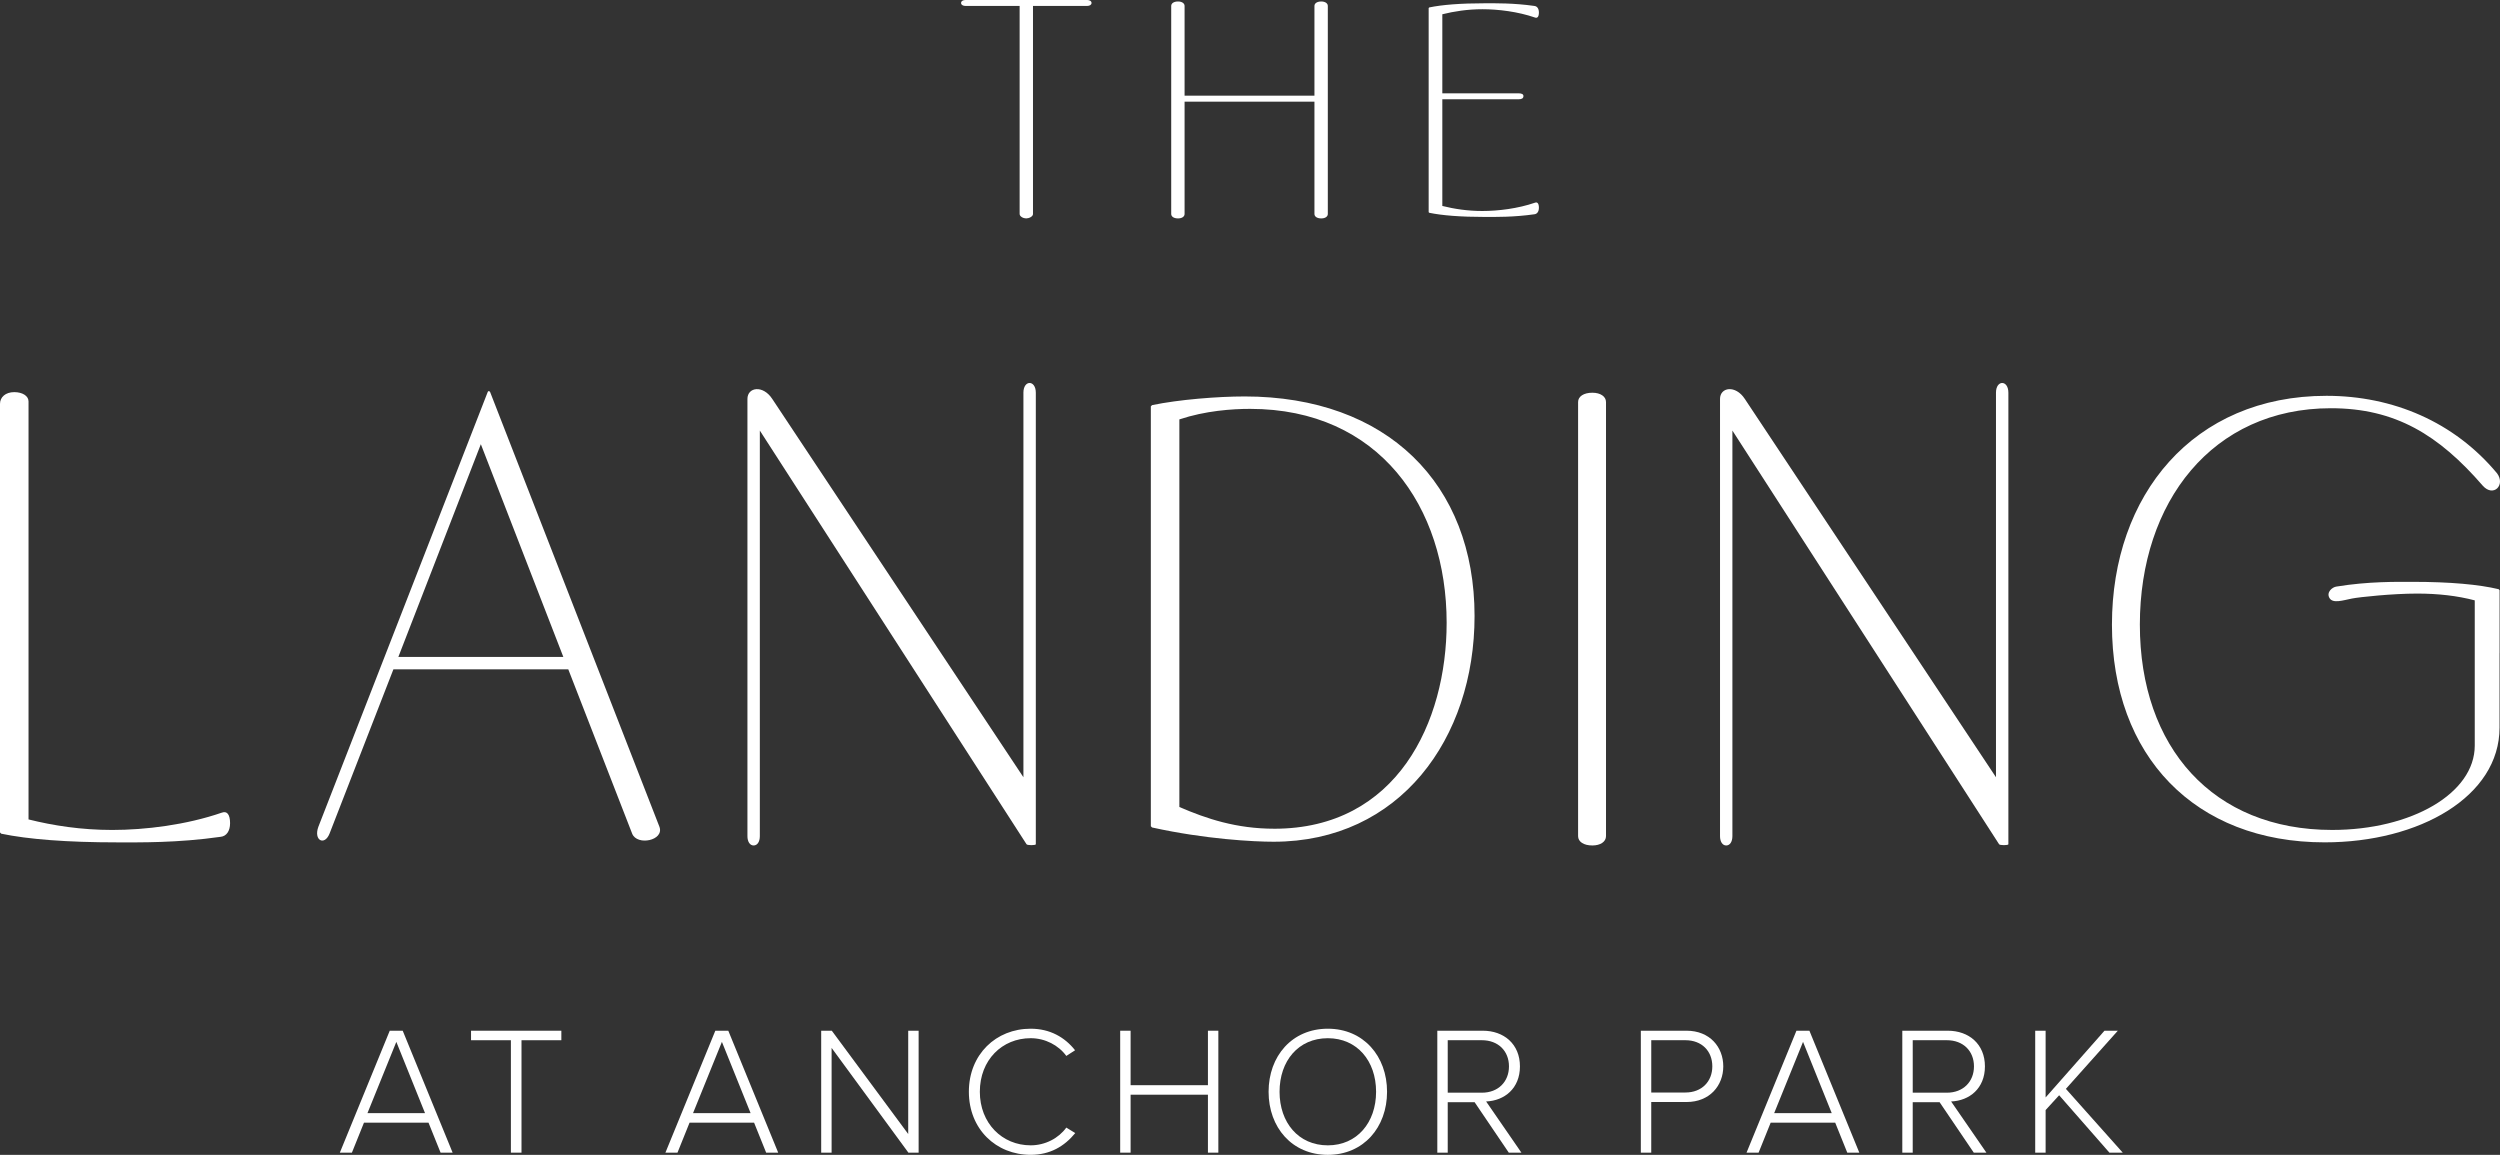 <?xml version="1.0" encoding="UTF-8"?><svg id="Layer_1" xmlns="http://www.w3.org/2000/svg" viewBox="0 0 216.5 100.01"><rect x="0" y="0" width="216.5" height="100.01" fill="#333333" stroke="none"/><defs><style>.cls-1{fill:#fff;}</style></defs><path class="cls-1" d="M89.458,18.529c0,.232-.36.386-.592.386s-.566-.155-.566-.386V.515h-4.684c-.232,0-.386-.103-.386-.258,0-.154.155-.258.386-.258h10.525c.232,0,.386.104.386.258,0,.155-.155.258-.386.258h-4.684v18.014Z"/><path class="cls-1" d="M102.585,8.287h11.246V.515c0-.232.232-.386.592-.386.334,0,.566.155.566.386v18.014c0,.232-.232.386-.566.386-.36,0-.592-.155-.592-.386v-9.727h-11.246v9.727c0,.232-.232.386-.566.386-.36,0-.592-.155-.592-.386V.515c0-.232.232-.386.592-.386.334,0,.566.155.566.386v7.772Z"/><path class="cls-1" d="M128.38,18.272c1.363,0,3.062-.206,4.555-.721.206-.077.334.078.334.438,0,.334-.155.54-.386.566-1.801.258-3.371.232-4.297.232-2.084,0-3.706-.129-4.812-.36l-.052-.052V.696l.052-.052c1.106-.232,2.728-.36,4.812-.36.926,0,2.496-.026,4.297.232.232.026.386.232.386.566,0,.36-.129.515-.334.438-1.492-.515-3.191-.721-4.555-.721-1.287,0-2.446.18-3.475.437v6.846h6.614c.258,0,.411.077.411.232,0,.206-.154.282-.411.282h-6.614v9.239c1.029.258,2.188.437,3.475.437Z"/><path class="cls-1" d="M38.154,99.82l-1.045-2.596h-5.589l-1.045,2.596h-1.045l4.322-10.56h1.123l4.322,10.56h-1.045ZM34.322,90.226l-2.501,6.174h4.987l-2.485-6.174Z"/><path class="cls-1" d="M44.243,99.82v-9.736h-3.451v-.824h7.821v.824h-3.451v9.736h-.918Z"/><path class="cls-1" d="M66.349,99.82l-1.045-2.596h-5.589l-1.045,2.596h-1.045l4.322-10.56h1.123l4.322,10.56h-1.045ZM62.517,90.226l-2.501,6.174h4.987l-2.485-6.174Z"/><path class="cls-1" d="M78.667,99.82l-6.65-9.072v9.072h-.902v-10.56h.918l6.618,8.946v-8.946h.902v10.56h-.886Z"/><path class="cls-1" d="M83.904,94.548c0-3.245,2.359-5.462,5.351-5.462,1.679,0,2.961.744,3.847,1.867l-.759.491c-.665-.918-1.821-1.536-3.088-1.536-2.469,0-4.401,1.884-4.401,4.639,0,2.723,1.932,4.639,4.401,4.639,1.267,0,2.423-.617,3.088-1.536l.775.475c-.95,1.155-2.185,1.884-3.863,1.884-2.991,0-5.351-2.217-5.351-5.462Z"/><path class="cls-1" d="M104.607,99.82v-5.019h-6.697v5.019h-.902v-10.56h.902v4.718h6.697v-4.718h.902v10.56h-.902Z"/><path class="cls-1" d="M109.86,94.548c0-3.087,2.026-5.462,5.13-5.462,3.087,0,5.129,2.374,5.129,5.462s-2.042,5.462-5.129,5.462c-3.103,0-5.13-2.375-5.13-5.462ZM119.169,94.548c0-2.676-1.646-4.639-4.179-4.639-2.55,0-4.18,1.963-4.18,4.639,0,2.66,1.63,4.639,4.18,4.639,2.533,0,4.179-1.979,4.179-4.639Z"/><path class="cls-1" d="M130.661,99.82l-2.96-4.37h-2.328v4.37h-.902v-10.56h3.942c1.821,0,3.214,1.156,3.214,3.087,0,1.916-1.346,2.977-2.929,3.04l3.056,4.433h-1.093ZM130.677,92.347c0-1.33-.934-2.264-2.343-2.264h-2.961v4.544h2.961c1.409,0,2.343-.951,2.343-2.28Z"/><path class="cls-1" d="M142.096,99.82v-10.56h3.958c2.026,0,3.182,1.425,3.182,3.087,0,1.663-1.171,3.087-3.182,3.087h-3.056v4.386h-.902ZM148.287,92.347c0-1.33-.918-2.264-2.327-2.264h-2.961v4.528h2.961c1.409,0,2.327-.95,2.327-2.264Z"/><path class="cls-1" d="M159.974,99.82l-1.045-2.596h-5.589l-1.045,2.596h-1.045l4.322-10.56h1.123l4.322,10.56h-1.045ZM156.143,90.226l-2.501,6.174h4.987l-2.485-6.174Z"/><path class="cls-1" d="M170.929,99.82l-2.96-4.37h-2.328v4.37h-.902v-10.56h3.942c1.821,0,3.214,1.156,3.214,3.087,0,1.916-1.346,2.977-2.929,3.04l3.056,4.433h-1.093ZM170.946,92.347c0-1.33-.934-2.264-2.343-2.264h-2.961v4.544h2.961c1.409,0,2.343-.951,2.343-2.28Z"/><path class="cls-1" d="M182.676,99.82l-4.354-4.971-1.171,1.282v3.689h-.902v-10.56h.902v5.779l5.098-5.779h1.155l-4.497,5.035,4.924,5.525h-1.155Z"/><path class="cls-1" d="M19.226,70.37c-3.115,1.075-6.658,1.504-9.506,1.504-2.685,0-5.102-.375-7.249-.912v-36.199c0-.483-.537-.804-1.236-.804-.752,0-1.235.429-1.235,1.019v37.112l.106.108c2.31.483,5.693.752,10.043.752,1.935,0,5.21.054,8.97-.483.483-.054.806-.483.806-1.181,0-.752-.269-1.075-.7-.914Z"/><path class="cls-1" d="M42.447,33.958c0-.054-.162-.162-.215,0l-14.663,37.647c-.429,1.181.537,1.666.967.592l5.533-14.232h15.145l5.533,14.232c.429,1.075,2.792.59,2.363-.592l-14.662-37.647ZM34.498,56.889l7.143-18.422,7.143,18.422h-14.287Z"/><path class="cls-1" d="M88.628,34.01v33.299l-21.75-32.762c-.806-1.235-2.15-1.021-2.15,0v37.864c0,.483.215.806.537.806.323,0,.537-.323.537-.806v-35.124l23.094,35.822c.054.108.806.108.806,0v-39.099c0-1.127-1.075-1.127-1.075,0Z"/><path class="cls-1" d="M107.772,34.333c-2.31,0-5.693.269-8.004.752l-.106.108v36.358l.106.108c4.621,1.021,8.808,1.235,10.526,1.235,10.903,0,17.403-8.916,17.403-19.549,0-11.441-7.574-19.013-19.926-19.013ZM110.349,71.767c-3.275,0-5.854-.86-8.216-1.881v-33.566c2.256-.752,4.564-.912,6.122-.912,11.17,0,17.024,8.485,17.024,18.528,0,8.593-4.296,17.832-14.93,17.832Z"/><path class="cls-1" d="M137.899,34.01c-.752,0-1.236.323-1.236.806v37.595c0,.483.483.806,1.236.806.698,0,1.181-.323,1.181-.806v-37.595c0-.483-.483-.806-1.181-.806Z"/><path class="cls-1" d="M172.852,34.01v33.299l-21.75-32.762c-.806-1.235-2.148-1.021-2.148,0v37.864c0,.483.215.806.537.806.321,0,.535-.323.535-.806v-35.124l23.094,35.822c.054.108.806.108.806,0v-39.099c0-1.127-1.075-1.127-1.075,0Z"/><path class="cls-1" d="M216.464,51.117l-.079-.092c-1.707-.409-4.207-.637-7.422-.637-1.43,0-3.85-.046-6.629.409-.357.046-.902.495-.596,1.0.295.487,1.156.193,1.939.037.656-.131,3.53-.43,5.635-.43,1.852,0,3.498.193,5.001.588v12.577c0,4.135-5.479,7.304-12.353,7.304-10.312,0-16.649-7.143-16.649-17.776s6.283-18.744,16.542-18.744c5.585,0,9.343,2.31,13.158,6.714.912,1.019,1.987-.054,1.235-1.075-3.706-4.458-9.022-6.714-14.77-6.714-11.547,0-18.582,8.593-18.582,19.819,0,11.385,7.195,18.851,18.421,18.851,8.216,0,15.145-3.975,15.145-9.937v-6.448c0-.006.003-.011.003-.018l-0-5.428Z"/></svg>